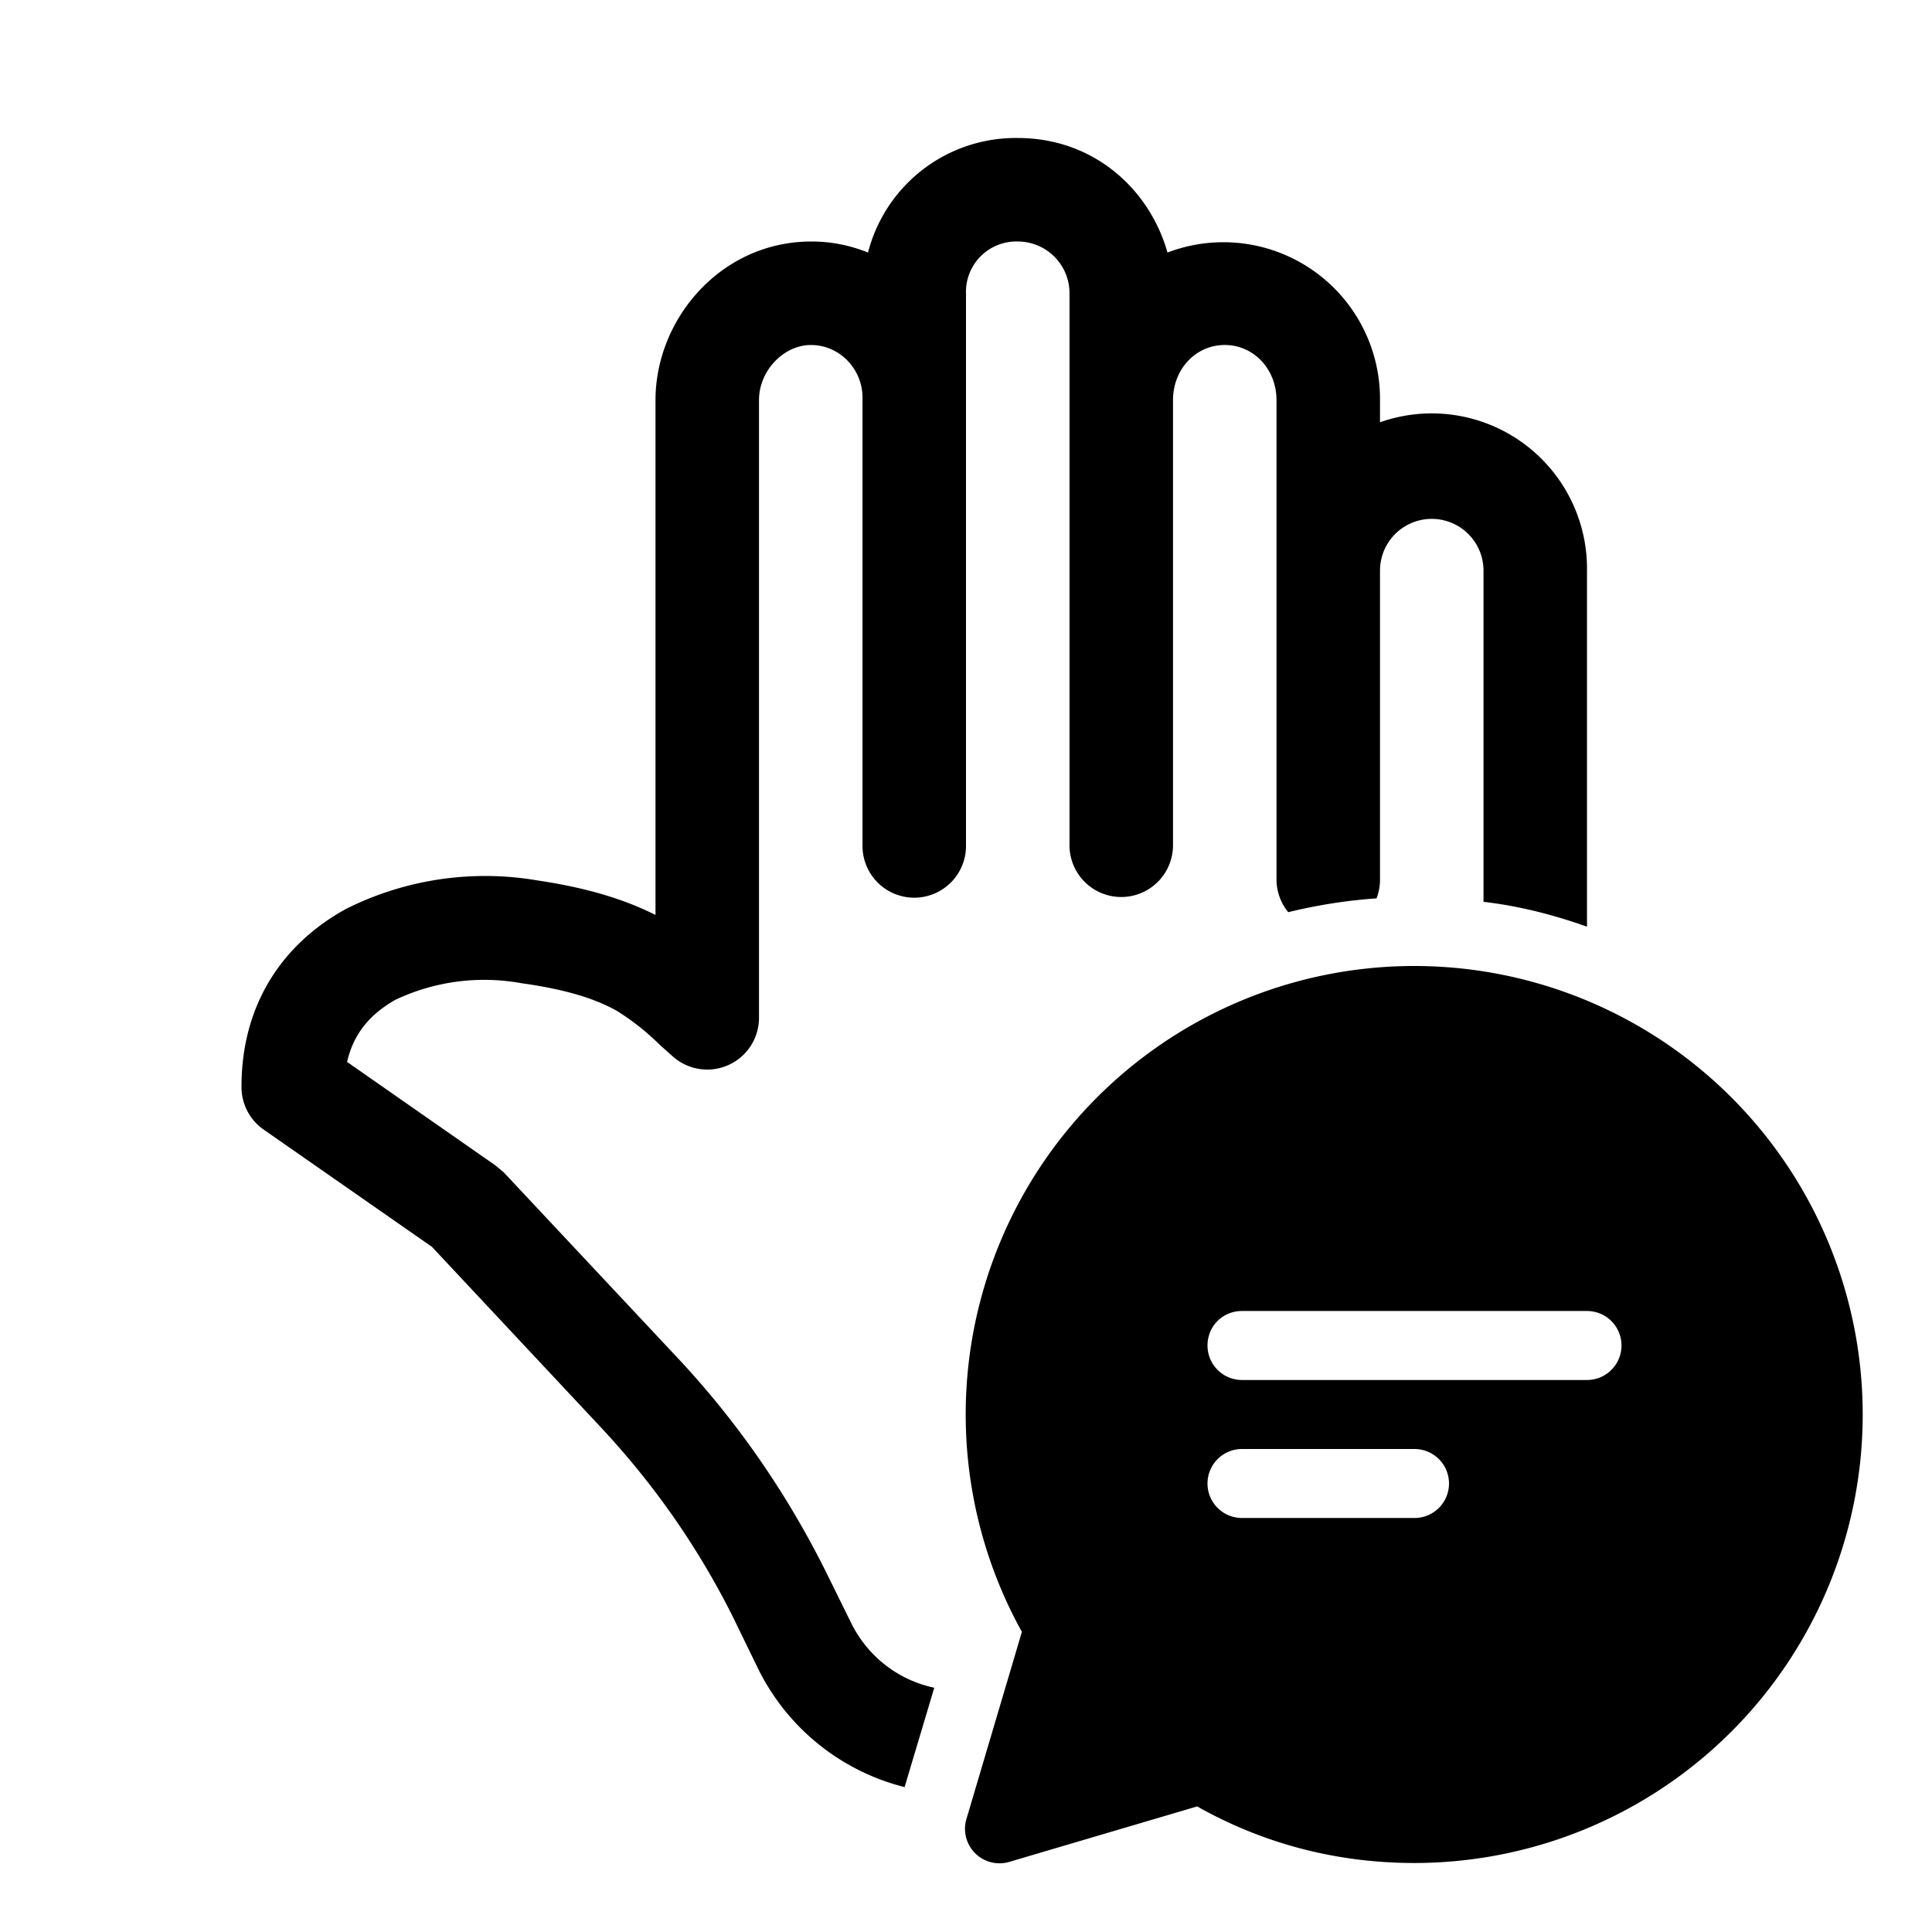 <svg width="28" height="28" viewBox="0 0 28 28" xmlns="http://www.w3.org/2000/svg"><path d="M14 4.26v8a.75.75 0 0 1-1.5 0v-6.5c0-.4-.32-.76-.75-.76-.38 0-.75.36-.75.8v8.95a.75.75 0 0 1-1.25.56l-.18-.16a3.6 3.6 0 0 0-.63-.5c-.27-.15-.66-.3-1.38-.4a3.01 3.01 0 0 0-1.83.24c-.35.2-.6.47-.7.9l2.15 1.5.12.1 2.53 2.7c.86.92 1.57 1.95 2.13 3.07l.38.77c.24.48.68.82 1.2.93l-.43 1.44a3.25 3.25 0 0 1-2.12-1.71l-.37-.76c-.5-1-1.13-1.9-1.88-2.71l-2.48-2.65-2.44-1.7a.75.75 0 0 1-.32-.62c0-1.24.64-2.1 1.52-2.58a4.5 4.5 0 0 1 2.77-.41c.74.11 1.27.28 1.71.5V5.8c0-1.18.95-2.3 2.26-2.3.3 0 .57.06.82.16A2.21 2.21 0 0 1 14.75 2c1.1 0 1.91.74 2.17 1.66A2.27 2.27 0 0 1 20 5.8v.32a2.25 2.25 0 0 1 3 2.15v5.16c-.48-.17-.98-.3-1.5-.36v-4.8a.75.75 0 1 0-1.5 0v4.48c0 .1-.02.19-.05.27-.44.03-.87.1-1.28.2a.75.75 0 0 1-.17-.47V5.8c0-.45-.33-.8-.75-.8s-.75.35-.75.8v6.45a.75.75 0 1 1-1.5 0V4.27a.75.75 0 0 0-.75-.77.73.73 0 0 0-.75.76ZM20.5 27a6.5 6.5 0 1 0-5.69-3.35l-.8 2.7a.5.5 0 0 0 .63.63l2.71-.8c.94.53 2 .82 3.15.82Zm-3-7.5c0-.28.22-.5.5-.5h5a.5.5 0 1 1 0 1h-5a.5.5 0 0 1-.5-.5ZM18 22a.5.5 0 0 1 0-1h2.5a.5.5 0 1 1 0 1H18Z"/></svg>